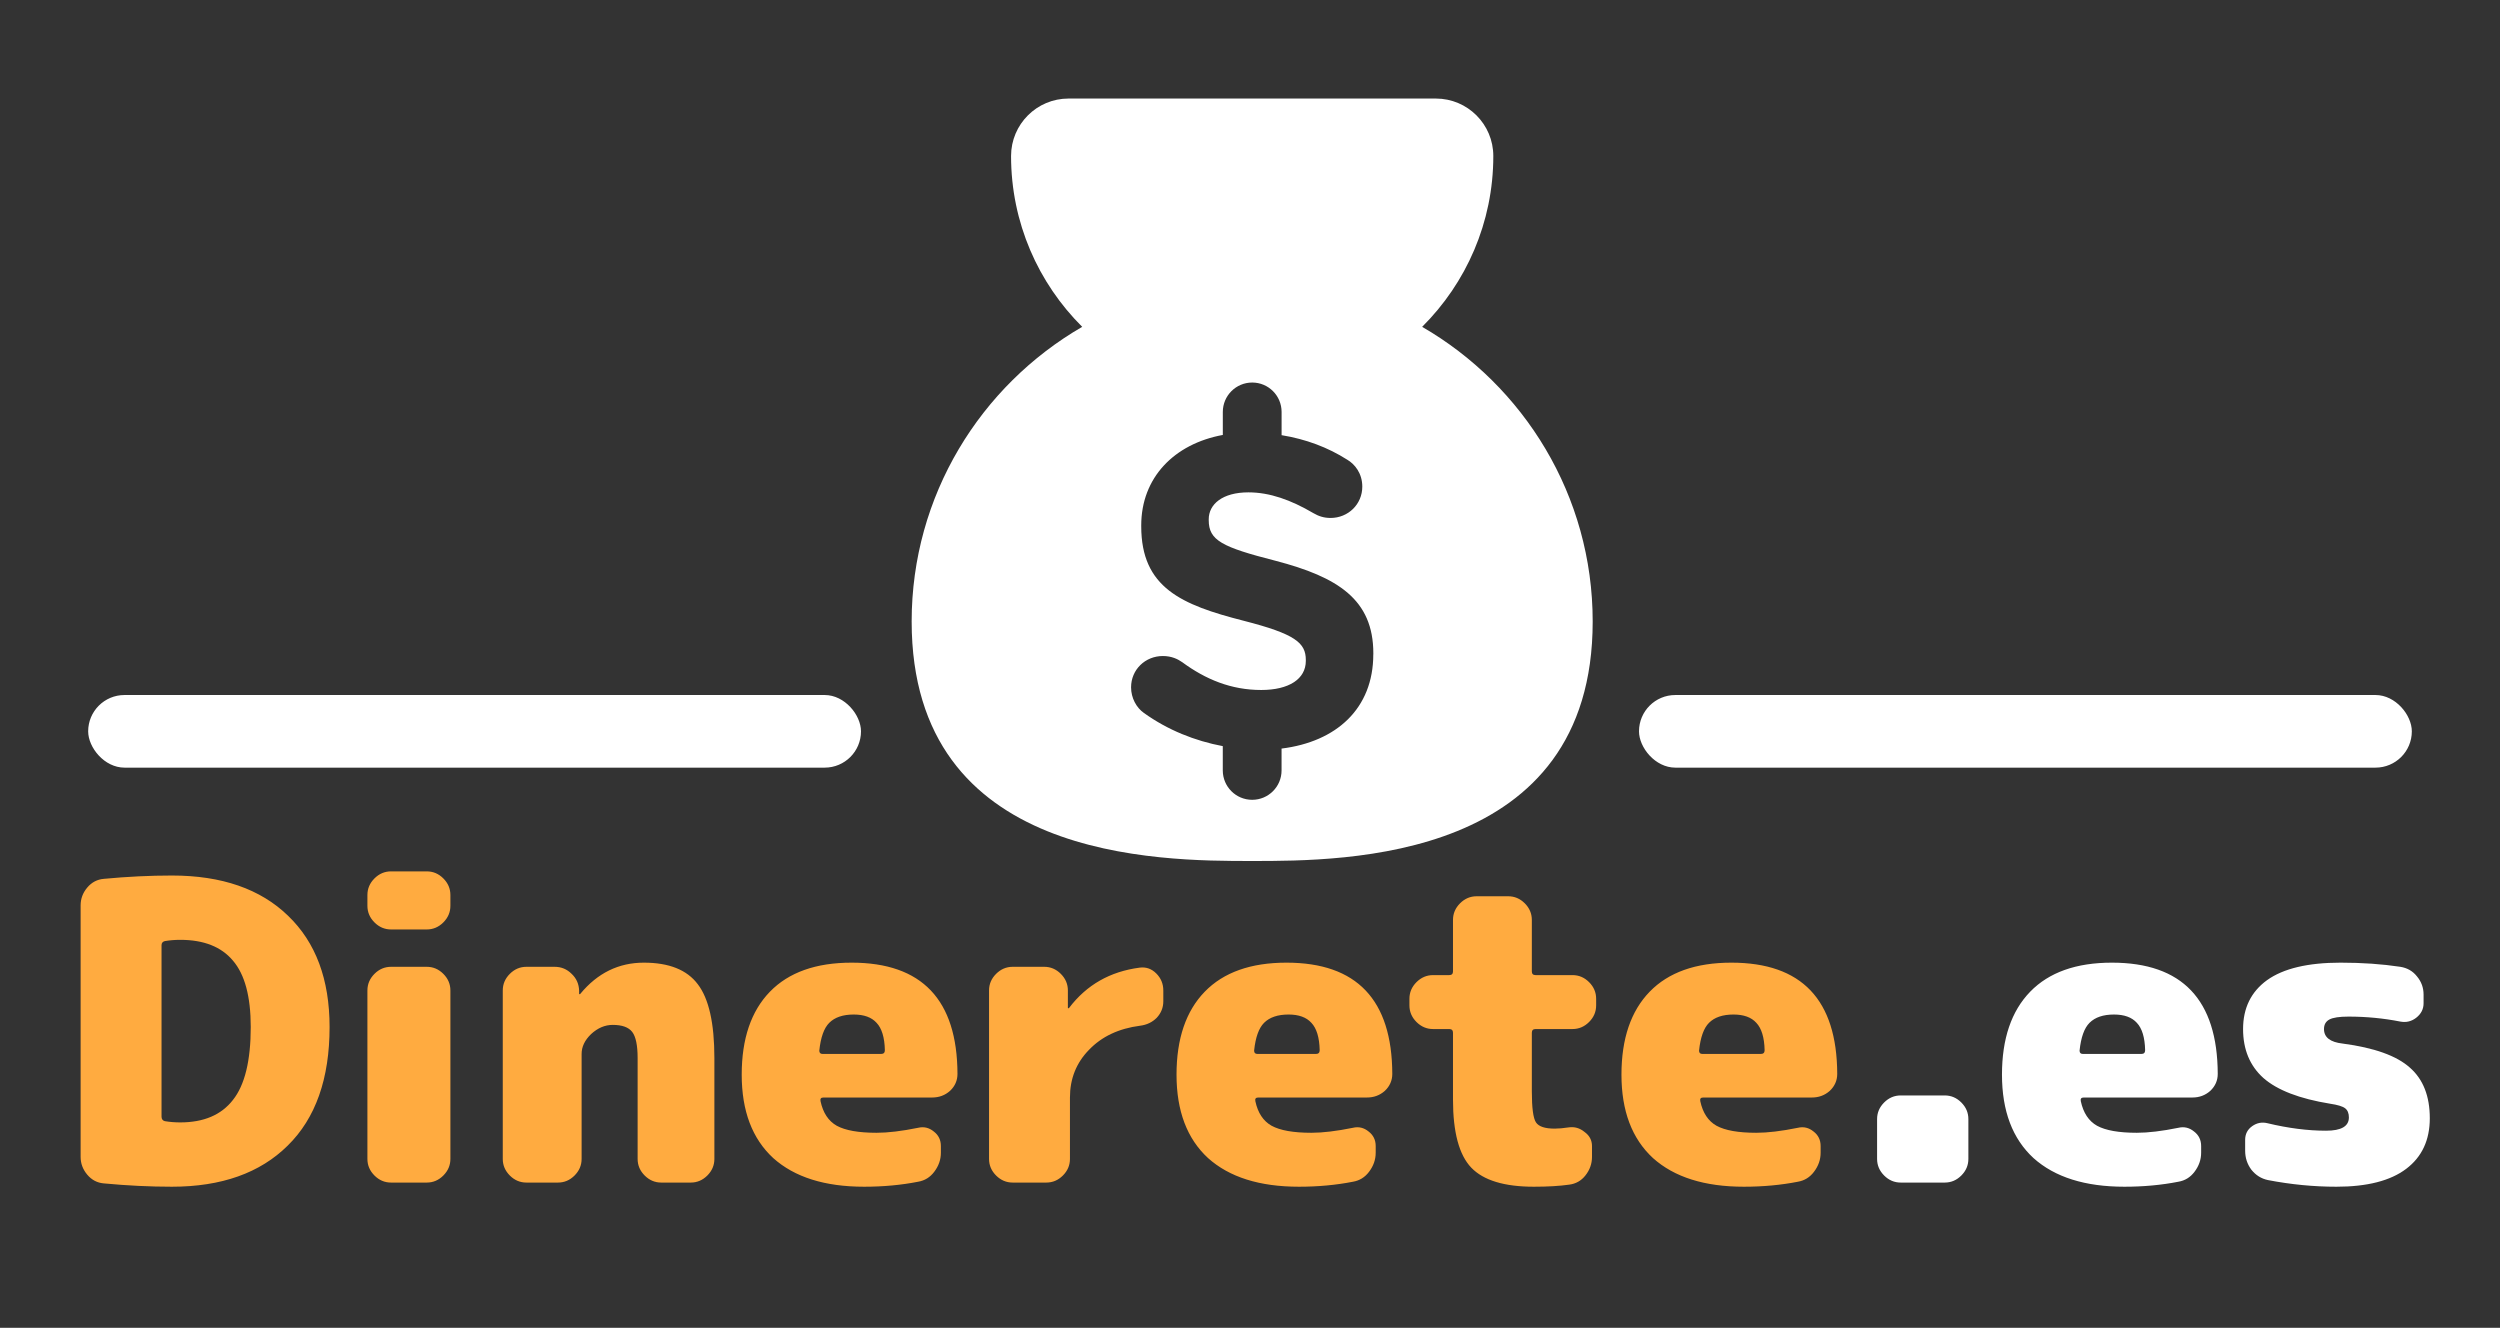 <svg width="482" height="256" viewBox="0 0 482 256" fill="none" xmlns="http://www.w3.org/2000/svg">
<rect x="0" y="0" width="482" height="256" fill="#333333" stroke="none"/>
<path d="M274.192 63.014C282.659 54.588 287.911 42.936 287.911 30.079C287.911 23.96 282.95 19 276.832 19H206.012C199.893 19 194.933 23.96 194.933 30.079C194.933 42.936 200.184 54.591 208.648 63.013C189.029 74.38 175.767 95.556 175.767 119.818C175.767 166 223.462 166 241.419 166C259.375 166 307.07 166 307.07 119.818C307.073 95.556 293.814 74.377 274.192 63.014ZM264.772 126.142C264.772 136.632 257.65 143.013 247.085 144.324V148.54C247.085 151.667 244.549 154.203 241.421 154.203C238.288 154.203 235.752 151.667 235.752 148.54V143.855C230.381 142.842 225.148 140.759 220.537 137.451C219.09 136.435 218.071 134.561 218.071 132.52C218.071 129.114 220.79 126.481 224.199 126.481C225.892 126.481 227.086 127.076 227.934 127.671C232.448 130.991 237.379 133.03 243.162 133.03C248.521 133.03 251.762 130.903 251.762 127.418V127.247C251.762 123.933 249.718 122.23 239.763 119.679C227.776 116.618 220.03 113.298 220.03 101.472V101.304C220.03 92.096 226.367 85.592 235.759 83.857V79.419C235.759 76.292 238.294 73.753 241.428 73.753C244.556 73.753 247.091 76.289 247.091 79.419V83.901C251.766 84.664 256.004 86.247 259.752 88.633C261.205 89.478 262.651 91.267 262.651 93.821C262.651 97.221 259.932 99.861 256.53 99.861C255.244 99.861 254.229 99.522 253.21 98.927C248.87 96.375 244.784 94.926 240.697 94.926C235.683 94.926 233.043 97.221 233.043 100.114V100.288C233.043 104.197 235.598 105.476 245.891 108.109C257.964 111.259 264.779 115.595 264.779 125.971V126.142H264.772V126.142Z" fill="white"/>
<path d="M34.743 216.4C39.276 216.4 42.663 214.96 44.903 212.08C47.197 209.2 48.343 204.507 48.343 198C48.343 192.133 47.197 187.867 44.903 185.2C42.663 182.533 39.276 181.2 34.743 181.2C33.73 181.2 32.743 181.28 31.783 181.44C31.357 181.547 31.143 181.813 31.143 182.24V215.28C31.143 215.76 31.357 216.053 31.783 216.16C32.743 216.32 33.73 216.4 34.743 216.4ZM33.143 168.8C42.743 168.8 50.21 171.387 55.543 176.56C60.877 181.68 63.543 188.827 63.543 198C63.543 207.973 60.85 215.6 55.463 220.88C50.13 226.16 42.69 228.8 33.143 228.8C28.93 228.8 24.556 228.587 20.023 228.16C18.743 228.053 17.677 227.493 16.823 226.48C15.97 225.467 15.543 224.32 15.543 223.04V174.56C15.543 173.28 15.97 172.133 16.823 171.12C17.677 170.107 18.743 169.547 20.023 169.44C24.556 169.013 28.93 168.8 33.143 168.8ZM82.277 186.4C83.504 186.4 84.57 186.853 85.477 187.76C86.383 188.667 86.837 189.733 86.837 190.96V223.44C86.837 224.667 86.383 225.733 85.477 226.64C84.57 227.547 83.504 228 82.277 228H75.397C74.17 228 73.103 227.547 72.197 226.64C71.29 225.733 70.837 224.667 70.837 223.44V190.96C70.837 189.733 71.29 188.667 72.197 187.76C73.103 186.853 74.17 186.4 75.397 186.4H82.277ZM82.277 168C83.504 168 84.57 168.453 85.477 169.36C86.383 170.267 86.837 171.333 86.837 172.56V174.64C86.837 175.867 86.383 176.933 85.477 177.84C84.57 178.747 83.504 179.2 82.277 179.2H75.397C74.17 179.2 73.103 178.747 72.197 177.84C71.29 176.933 70.837 175.867 70.837 174.64V172.56C70.837 171.333 71.29 170.267 72.197 169.36C73.103 168.453 74.17 168 75.397 168H82.277ZM111.894 191.6C115.2 187.6 119.28 185.6 124.134 185.6C128.987 185.6 132.454 186.987 134.534 189.76C136.667 192.533 137.734 197.28 137.734 204V223.44C137.734 224.667 137.28 225.733 136.374 226.64C135.467 227.547 134.4 228 133.174 228H127.494C126.267 228 125.2 227.547 124.294 226.64C123.387 225.733 122.934 224.667 122.934 223.44V204C122.934 201.547 122.587 199.867 121.894 198.96C121.2 198.053 119.947 197.6 118.134 197.6C116.64 197.6 115.254 198.187 113.974 199.36C112.747 200.533 112.134 201.813 112.134 203.2V223.44C112.134 224.667 111.68 225.733 110.774 226.64C109.867 227.547 108.8 228 107.574 228H101.494C100.267 228 99.2 227.547 98.294 226.64C97.387 225.733 96.934 224.667 96.934 223.44V190.96C96.934 189.733 97.387 188.667 98.294 187.76C99.2 186.853 100.267 186.4 101.494 186.4H106.934C108.214 186.4 109.307 186.853 110.214 187.76C111.12 188.613 111.6 189.68 111.654 190.96V191.6C111.654 191.653 111.68 191.68 111.734 191.68C111.84 191.68 111.894 191.653 111.894 191.6ZM169.882 203.2C170.362 203.2 170.602 202.96 170.602 202.48C170.549 200.027 170.016 198.267 169.002 197.2C168.042 196.133 166.576 195.6 164.602 195.6C162.522 195.6 160.949 196.133 159.882 197.2C158.869 198.213 158.229 200 157.962 202.56C157.962 202.987 158.176 203.2 158.602 203.2H169.882ZM164.202 185.6C177.749 185.6 184.549 192.747 184.602 207.04C184.602 208.32 184.122 209.413 183.162 210.32C182.202 211.173 181.056 211.6 179.722 211.6H158.762C158.282 211.6 158.096 211.84 158.202 212.32C158.682 214.56 159.722 216.133 161.322 217.04C162.976 217.947 165.536 218.4 169.002 218.4C171.189 218.4 173.856 218.08 177.002 217.44C178.122 217.173 179.136 217.413 180.042 218.16C180.949 218.853 181.402 219.787 181.402 220.96V222.24C181.402 223.573 180.976 224.8 180.122 225.92C179.322 226.987 178.282 227.627 177.002 227.84C173.749 228.48 170.282 228.8 166.602 228.8C159.029 228.8 153.189 226.96 149.082 223.28C145.029 219.547 143.002 214.187 143.002 207.2C143.002 200.267 144.816 194.933 148.442 191.2C152.069 187.467 157.322 185.6 164.202 185.6ZM219.727 186.56C220.954 186.4 222.02 186.773 222.927 187.68C223.834 188.587 224.287 189.68 224.287 190.96V193.04C224.287 194.267 223.86 195.333 223.007 196.24C222.154 197.093 221.087 197.6 219.807 197.76C215.7 198.293 212.42 199.84 209.967 202.4C207.514 204.907 206.287 207.973 206.287 211.6V223.44C206.287 224.667 205.834 225.733 204.927 226.64C204.02 227.547 202.954 228 201.727 228H195.247C194.02 228 192.954 227.547 192.047 226.64C191.14 225.733 190.687 224.667 190.687 223.44V190.96C190.687 189.733 191.14 188.667 192.047 187.76C192.954 186.853 194.02 186.4 195.247 186.4H201.327C202.554 186.4 203.62 186.853 204.527 187.76C205.434 188.667 205.887 189.733 205.887 190.96V194.32C205.887 194.373 205.914 194.4 205.967 194.4C206.02 194.4 206.074 194.373 206.127 194.32C209.487 189.893 214.02 187.307 219.727 186.56ZM253.714 203.2C254.194 203.2 254.434 202.96 254.434 202.48C254.38 200.027 253.847 198.267 252.834 197.2C251.874 196.133 250.407 195.6 248.434 195.6C246.354 195.6 244.78 196.133 243.714 197.2C242.7 198.213 242.06 200 241.794 202.56C241.794 202.987 242.007 203.2 242.434 203.2H253.714ZM248.034 185.6C261.58 185.6 268.38 192.747 268.434 207.04C268.434 208.32 267.954 209.413 266.994 210.32C266.034 211.173 264.887 211.6 263.554 211.6H242.594C242.114 211.6 241.927 211.84 242.034 212.32C242.514 214.56 243.554 216.133 245.154 217.04C246.807 217.947 249.367 218.4 252.834 218.4C255.02 218.4 257.687 218.08 260.834 217.44C261.954 217.173 262.967 217.413 263.874 218.16C264.78 218.853 265.234 219.787 265.234 220.96V222.24C265.234 223.573 264.807 224.8 263.954 225.92C263.154 226.987 262.114 227.627 260.834 227.84C257.58 228.48 254.114 228.8 250.434 228.8C242.86 228.8 237.02 226.96 232.914 223.28C228.86 219.547 226.834 214.187 226.834 207.2C226.834 200.267 228.647 194.933 232.274 191.2C235.9 187.467 241.154 185.6 248.034 185.6ZM303.177 188C304.404 188 305.47 188.453 306.377 189.36C307.284 190.267 307.737 191.333 307.737 192.56V193.84C307.737 195.067 307.284 196.133 306.377 197.04C305.47 197.947 304.404 198.4 303.177 198.4H296.057C295.577 198.4 295.337 198.64 295.337 199.12V210.4C295.337 213.6 295.604 215.6 296.137 216.4C296.67 217.2 297.87 217.6 299.737 217.6C300.484 217.6 301.39 217.52 302.457 217.36C303.577 217.2 304.59 217.493 305.497 218.24C306.457 218.933 306.937 219.84 306.937 220.96V223.04C306.937 224.373 306.51 225.573 305.657 226.64C304.857 227.653 303.817 228.24 302.537 228.4C300.67 228.667 298.404 228.8 295.737 228.8C290.03 228.8 286.004 227.573 283.657 225.12C281.31 222.667 280.137 218.293 280.137 212V199.12C280.137 198.64 279.897 198.4 279.417 198.4H276.297C275.07 198.4 274.004 197.947 273.097 197.04C272.19 196.133 271.737 195.067 271.737 193.84V192.56C271.737 191.333 272.19 190.267 273.097 189.36C274.004 188.453 275.07 188 276.297 188H279.417C279.897 188 280.137 187.76 280.137 187.28V177.36C280.137 176.133 280.59 175.067 281.497 174.16C282.404 173.253 283.47 172.8 284.697 172.8H290.777C292.004 172.8 293.07 173.253 293.977 174.16C294.884 175.067 295.337 176.133 295.337 177.36V187.28C295.337 187.76 295.577 188 296.057 188H303.177ZM339.498 203.2C339.978 203.2 340.218 202.96 340.218 202.48C340.165 200.027 339.631 198.267 338.618 197.2C337.658 196.133 336.191 195.6 334.218 195.6C332.138 195.6 330.565 196.133 329.498 197.2C328.485 198.213 327.845 200 327.578 202.56C327.578 202.987 327.791 203.2 328.218 203.2H339.498ZM333.818 185.6C347.365 185.6 354.165 192.747 354.218 207.04C354.218 208.32 353.738 209.413 352.778 210.32C351.818 211.173 350.671 211.6 349.338 211.6H328.378C327.898 211.6 327.711 211.84 327.818 212.32C328.298 214.56 329.338 216.133 330.938 217.04C332.591 217.947 335.151 218.4 338.618 218.4C340.805 218.4 343.471 218.08 346.618 217.44C347.738 217.173 348.751 217.413 349.658 218.16C350.565 218.853 351.018 219.787 351.018 220.96V222.24C351.018 223.573 350.591 224.8 349.738 225.92C348.938 226.987 347.898 227.627 346.618 227.84C343.365 228.48 339.898 228.8 336.218 228.8C328.645 228.8 322.805 226.96 318.698 223.28C314.645 219.547 312.618 214.187 312.618 207.2C312.618 200.267 314.431 194.933 318.058 191.2C321.685 187.467 326.938 185.6 333.818 185.6Z" fill="#FFAB40"/>
<path d="M374.943 211.2C376.169 211.2 377.236 211.653 378.143 212.56C379.049 213.467 379.503 214.533 379.503 215.76V223.44C379.503 224.667 379.049 225.733 378.143 226.64C377.236 227.547 376.169 228 374.943 228H366.463C365.236 228 364.169 227.547 363.263 226.64C362.356 225.733 361.903 224.667 361.903 223.44V215.76C361.903 214.533 362.356 213.467 363.263 212.56C364.169 211.653 365.236 211.2 366.463 211.2H374.943ZM412.861 203.2C413.341 203.2 413.581 202.96 413.581 202.48C413.527 200.027 412.994 198.267 411.981 197.2C411.021 196.133 409.554 195.6 407.581 195.6C405.501 195.6 403.927 196.133 402.861 197.2C401.847 198.213 401.207 200 400.941 202.56C400.941 202.987 401.154 203.2 401.581 203.2H412.861ZM407.181 185.6C420.727 185.6 427.527 192.747 427.581 207.04C427.581 208.32 427.101 209.413 426.141 210.32C425.181 211.173 424.034 211.6 422.701 211.6H401.741C401.261 211.6 401.074 211.84 401.181 212.32C401.661 214.56 402.701 216.133 404.301 217.04C405.954 217.947 408.514 218.4 411.981 218.4C414.167 218.4 416.834 218.08 419.981 217.44C421.101 217.173 422.114 217.413 423.021 218.16C423.927 218.853 424.381 219.787 424.381 220.96V222.24C424.381 223.573 423.954 224.8 423.101 225.92C422.301 226.987 421.261 227.627 419.981 227.84C416.727 228.48 413.261 228.8 409.581 228.8C402.007 228.8 396.167 226.96 392.061 223.28C388.007 219.547 385.981 214.187 385.981 207.2C385.981 200.267 387.794 194.933 391.421 191.2C395.047 187.467 400.301 185.6 407.181 185.6ZM451.665 201.2C457.745 202 462.065 203.547 464.625 205.84C467.185 208.08 468.465 211.333 468.465 215.6C468.465 219.813 466.945 223.067 463.905 225.36C460.865 227.653 456.385 228.8 450.465 228.8C446.092 228.8 441.692 228.373 437.265 227.52C435.985 227.253 434.918 226.587 434.065 225.52C433.265 224.453 432.865 223.227 432.865 221.84V219.76C432.865 218.64 433.318 217.76 434.225 217.12C435.132 216.48 436.118 216.293 437.185 216.56C441.185 217.52 444.945 218 448.465 218C451.398 218 452.865 217.147 452.865 215.44C452.865 214.64 452.625 214.053 452.145 213.68C451.665 213.307 450.705 213.013 449.265 212.8C443.345 211.84 439.052 210.187 436.385 207.84C433.772 205.493 432.465 202.347 432.465 198.4C432.465 194.347 434.012 191.2 437.105 188.96C440.252 186.72 444.972 185.6 451.265 185.6C455.425 185.6 459.265 185.867 462.785 186.4C464.118 186.613 465.185 187.227 465.985 188.24C466.838 189.253 467.265 190.427 467.265 191.76V193.44C467.265 194.56 466.785 195.493 465.825 196.24C464.918 196.933 463.905 197.173 462.785 196.96C459.532 196.32 456.198 196 452.785 196C451.025 196 449.798 196.187 449.105 196.56C448.412 196.933 448.065 197.547 448.065 198.4C448.065 200 449.265 200.933 451.665 201.2Z" fill="white"/>
<rect x="316" y="134" width="149" height="14" rx="7" fill="white"/>
<rect x="17" y="134" width="149" height="14" rx="7" fill="white"/>
</svg>
